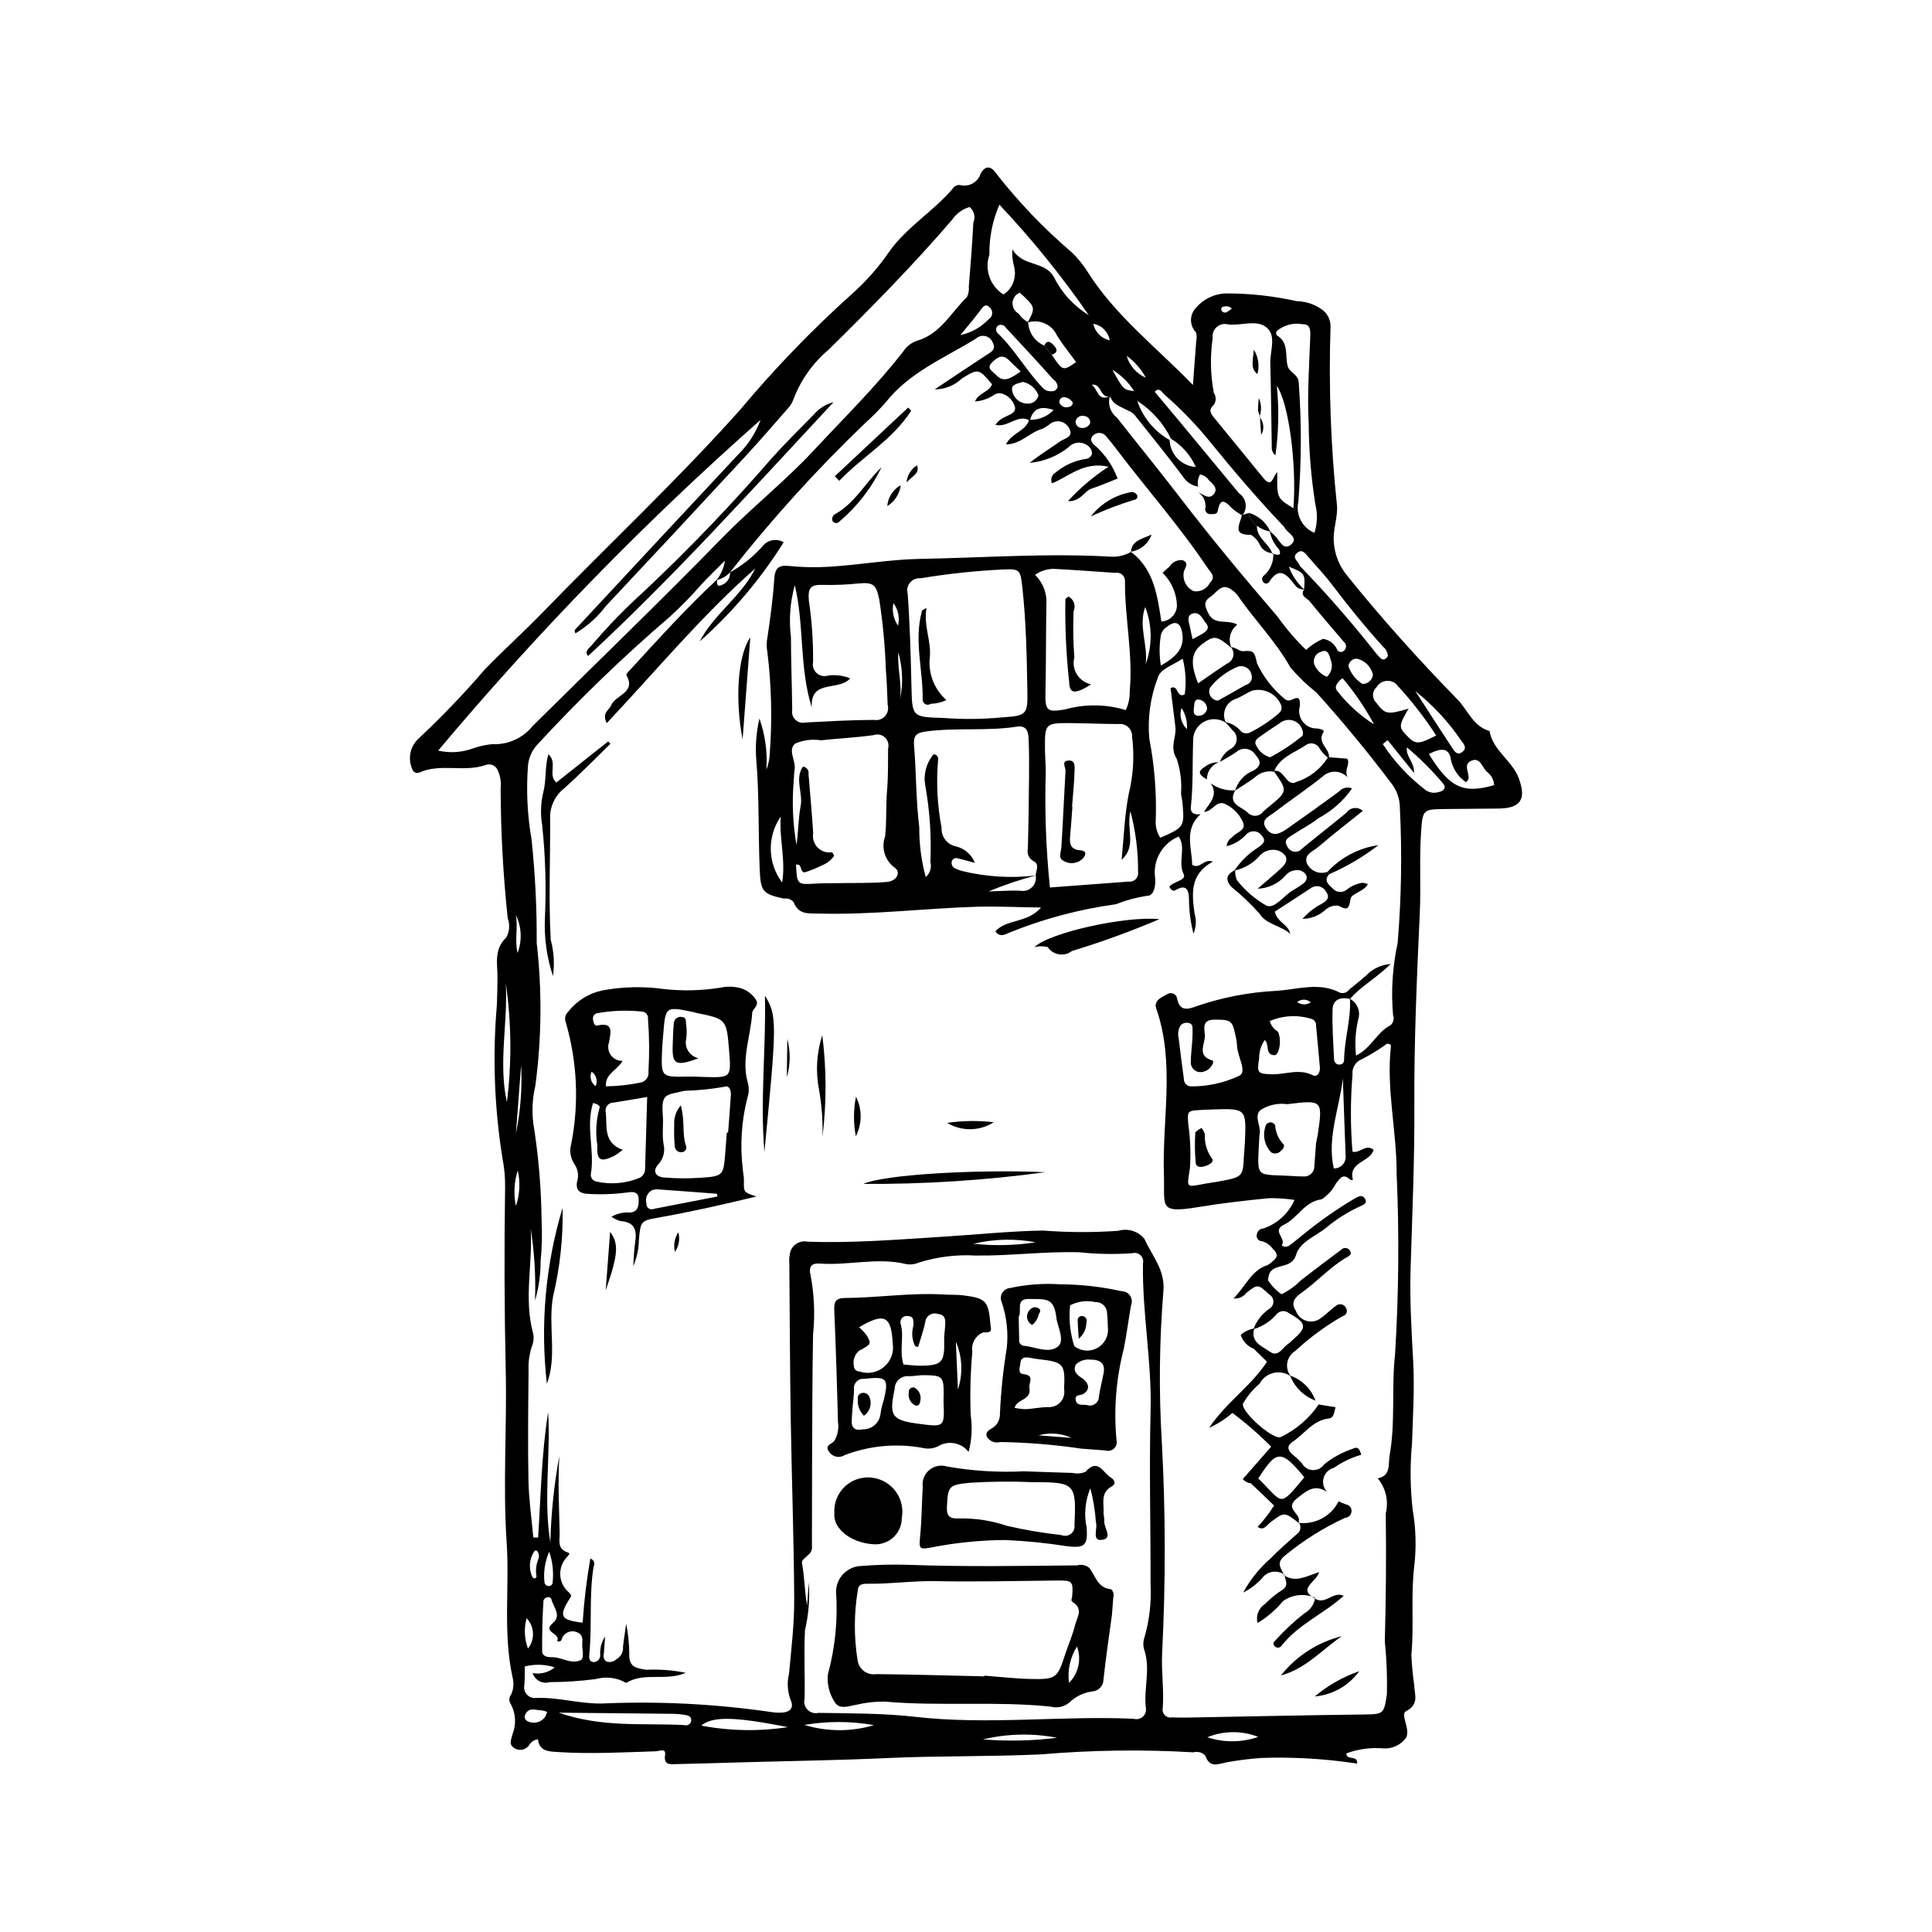 <?xml version="1.0" encoding="UTF-8"?>
<!-- Uploaded to: ICON Repo, www.svgrepo.com, Generator: ICON Repo Mixer Tools -->
<svg fill="#000000" width="800px" height="800px" version="1.1" viewBox="144 144 512 512" xmlns="http://www.w3.org/2000/svg">
 <g>
  <path d="m460.14 246.03c0.293-3.883 0.598-7.762 0.871-11.645l-0.004-0.004c0.191-0.758 0.168-1.555-0.062-2.305-1.742-1.805-1.75-4.66-0.02-6.473 2.043-2.414 5.035-3.82 8.199-3.848 6.25 0.012 12.484 0.703 18.586 2.066 2.504 0.043 4.93 0.895 6.91 2.426 1.312 1.074 2.047 2.707 1.984 4.402-0.52 15.77 0.051 31.555 1.707 47.246 0.273 3.32-1.129 6.336-0.832 9.777v0.004c0.207 3.269 1.453 6.391 3.559 8.906 9.18 11.422 18.984 22.297 29.203 32.777 2.766 2.836 4.156 7.144 8.5 8.375 0.898 5.207 5.996 7.809 7.746 12.5 2.094 5.617 0.488 8.008-5.481 8.043-4.68 0.027-9.359 0.07-14.035 0.125-5.902 0.074-5.961 0.082-6.379 6.281-0.473 7-0.004 14.012-0.324 21.035-0.781 17.133-1.543 34.289-1.453 51.43 0.078 14.445-0.562 28.84-1 43.262-0.246 8.168 0.266 16.367 0.699 24.539 0.383 7.207-0.09 14.371-0.316 21.562v-0.004c-0.543 5.824-0.488 11.688 0.164 17.5 0.875 5.008 1.016 10.113 0.418 15.16-0.926 7.773-0.02 15.578-0.746 23.34 0.102 2.711 0.355 5.41 0.754 8.094 0.031 2.41 1.445 5-2.191 6.906-1.609 0.844 1.316 4.801-0.004 7.066v-0.004c-1.414 1.91-3.707 2.957-6.07 2.769-3.305-0.281-6.633 0.176-9.738 1.336 0.059 1.98 3.113 0.328 2.867 2.695-8.375-1.281-16.855-1.785-25.324-1.496-3.106 0.215-6.199 0.602-9.266 1.16-2.309 0.453-4.461 1.613-5.637-1.754h0.004c-0.797-0.875-2.023-1.223-3.16-0.895-13.434-0.785-26.91-0.605-40.316 0.539-13.625 0.645-27.285 0.352-40.926 0.984-12.461 0.578-24.941 0.75-37.41 1.098-6.215 0.176-12.43 0.383-18.648 0.508-1.539 0.031-3.121 0.195-2.719-2.457 0.289-1.895-1.543-0.977-2.453-0.945-8.582 0.262-17.156 0.758-25.742 0.207-2.488-0.16-5.117-0.094-5.488-3.383-0.887 0.098-1.684 0.578-2.188 1.312-0.383 0.691-1.035 1.195-1.797 1.391-0.766 0.199-1.578 0.074-2.25-0.344-1.672-1.023-0.781-2.301-0.562-3.598 1.133-2.738 0.918-5.852-0.582-8.41-0.359-0.711-0.258-1.57 0.262-2.176 0.648-1.445 0.781-3.07 0.379-4.606-2.586-11.867-0.762-23.906-1.566-35.84-1.02-15.141 0.102-30.301-0.238-45.445-0.363-16.172-0.418-32.344-0.168-48.512v0.004c0.043-2.527-0.18-5.051-0.664-7.531-2.176-13.48-2.688-27.176-1.523-40.781 0.113-2.336 0.125-4.676 0.168-7.016 0.066-3.781-1.086-7.707 2.324-10.934v-0.004c0.871-1.566 1.012-3.438 0.387-5.117-1.215-11.43-1.84-22.918-1.871-34.414 0.172-1.562-0.062-3.141-0.684-4.582-0.211-0.656-0.684-1.199-1.301-1.504-0.621-0.301-1.336-0.34-1.984-0.105-5.715 2.035-11.957-0.535-17.629 2.023-0.363 0.141-0.77 0.121-1.121-0.055-0.348-0.18-0.602-0.496-0.703-0.875-1.199-2.684-0.613-5.832 1.477-7.902 6.262-5.852 12.203-12.047 17.789-18.547 5.027-5.176 10.398-10.016 15.418-15.195 17.359-17.906 35.582-34.938 52.215-53.586l0.004-0.004c9.137-10.922 19.039-21.176 29.629-30.691 3.785-3.371 7.141-7.191 10-11.375 4.641-6.453 11.543-10.496 16.621-16.434 0.402-0.699 1.164-1.105 1.969-1.051 2.363 0.641 4.809-0.723 5.512-3.066 1.203-2.062 2.68-2.09 4.043-0.082l-0.004-0.004c5.992 7.68 12.746 14.73 20.156 21.047 1.543 1.496 2.906 3.164 4.055 4.977 7.32 11.676 18.262 20.074 28.004 30.121zm-6.18 14.582v-0.004c0.137 3.812 3.137 6.898 6.941 7.148-1.367-3.106-3.66-5.711-6.562-7.469-2.012-4.106-5.109-7.582-8.957-10.055 1.48 4.402 4.535 8.098 8.578 10.375zm27.246 30.188c0.906 0.027 2.676 0.949 1.75-1.219v-0.004c-1.289-1.34-2.148-3.039-2.457-4.875 0.414 0.391 0.824 0.789 1.246 1.172 1.309 1.191 2.312 4.203 4.375 2.449 2.231-1.895-1.078-3.07-1.777-4.633h0.004c-0.109-0.164-0.242-0.309-0.395-0.43-6.566-6.941-12.777-14.188-18.812-21.598-3.769-4.723-7.961-9.098-12.516-13.07-0.734-0.629-1.359-2.094-2.621-0.766 2.141 2.555 4.269 5.078 6.375 7.617 5.34 6.438 10.676 12.879 16.004 19.328v-0.004c0.898 0.609 1.508 1.559 1.691 2.625 0.188 1.07-0.07 2.168-0.711 3.043l-0.273 0.078v0.004c-0.984-0.547-1.91-1.199-2.75-1.949-1.719-1.887-3.012-2.609-3.594 0.727-0.184 1.055-1.074 0.93-1.781 0.949h-0.004c-0.477 0.082-0.961-0.102-1.27-0.473-0.305-0.375-0.391-0.887-0.219-1.336 0.105-1.547-0.598-3.035-1.855-3.938 1.316 0.547 2.773 1.992 4.023 0.484 1.297-1.559-0.227-2.727-1.316-3.766v-0.004c-0.527-0.785-1.355-1.32-2.293-1.473-0.566 0.973-0.754 2.117-0.527 3.219-1.715-0.289-3.215-1.312-4.109-2.805-4.008-5.352-8.234-10.539-12.395-15.777-0.328-0.48-0.758-0.887-1.258-1.188-4.562-2.203-4.566-2.188-5.621-4.125-2.676 0.496-2.156-3.59-4.824-3.098 1.641 0.965 1.477 4.582 4.836 3.035v-0.004c-0.625 2.098 0.117 4.367 1.867 5.684 5.531 7.051 11.203 13.988 16.66 21.094 8.316 10.832 17.031 21.332 25.934 31.68v0.004c2.242 3.148 4.762 6.086 7.531 8.777 1.316-1.211 2.82-2.199 4.457-2.922 1.754 0.207 3.238 1.383 3.844 3.043 0.391 0.457 1.062 0.551 1.566 0.219 0.422-0.258 0.691-0.711 0.719-1.207 0.023-0.496-0.199-0.973-0.594-1.277-3.008-3.578-6.098-7.086-9.027-10.727-0.703-0.875-2.66-1.359-1.496-3.176 0.336-4.121 0.191-4.34-4.043-6.012h0.004c0.836 2.312 2.234 4.375 4.066 6.012-0.988 0.086-1.945-0.375-2.492-1.199-2.094-2.664-4.051-5.117-6.844-0.695-0.184 0.223-0.457 0.352-0.746 0.348-0.289 0-0.562-0.137-0.738-0.363-0.422-0.441-0.441-1.129-0.043-1.594 1.824-1.473 2.82-3.734 2.68-6.074zm-64.867-61.328c2.121-4.027 2.121-4.027-2.066-7.914v-0.004c-1.113 0.441-1.863 1.488-1.934 2.684-0.066 1.191 0.566 2.316 1.621 2.879 0.625 0.965 1.488 1.75 2.512 2.273 0.109 2.703 1.754 5.106 4.238 6.18l2.012 2.445c2.945 4.359 2.945 4.359 6.461 1.941-1.688-2.312-3.5-4.539-5.023-6.949-1.316-3.008-4.695-4.535-7.824-3.539zm65.254 119.04c-1.871-0.344-3.797 0.25-5.148 1.594-1.645 1.227-3.418 2.277-5.133 3.406 0.727-2.438 2.535-4.398 4.902-5.32 2.125-1.289 1.953-2.551 0.508-4.137-0.5-0.836-1.344-1.41-2.309-1.574-0.961-0.16-1.945 0.109-2.691 0.738-1.395 1.012-2.949 1.801-4.434 2.691 0.516-1.461 1.539-2.691 2.887-3.461 0.875-0.473 1.453-1.355 1.543-2.344 0.094-0.988-0.316-1.961-1.086-2.586-0.645-0.715-1.277-1.441-1.914-2.16v-0.004c1.531 0.277 2.922 1.062 3.953 2.231 0.645 0.77 1.738 0.984 2.625 0.52 2.769-1.387 5.352-3.113 7.688-5.137 0.59-0.523 0.805-1.355 0.535-2.098-1.266-3.031-4.574-4.668-7.754-3.832-1.41 0.621-2.688 1.543-4.113 2.117-1.301 0.371-2.367 1.312-2.898 2.555-0.535 1.246-0.48 2.664 0.148 3.863-1.746-1.207-4.027-1.316-5.879-0.277-1.852 1.035-2.949 3.039-2.832 5.156-0.215 5.75 0.031 11.52-0.59 17.262-0.211 1.938 1.016 2.203 2.535 2.059-4.41 4-2.281 8.918-2.188 13.438 2.18 1.195 3.051-1.793 5.473-0.863-6.055 3.238-5.609 8.375-4.852 13.734l0.008 0.004c0.52 1.758 0.414 3.641-0.297 5.332-0.785-3.031-1.188-6.152-1.191-9.285-0.059-2.387-0.805-3.902-3.543-2.246-0.527 0.32-1.121 0.164-1.648-0.879 0.926-1.402 4.598-1.695 3.797-3.312-1.645-3.312 0.734-6.914-1.328-10.012-4.336 1.793-6.906 6.289-6.254 10.934 0.207 1.949-0.223 4.902-2.211 4.785-2.812 0.441-5.566 1.191-8.215 2.234-9.668 1.324-19.137 3.844-28.184 7.508-1.102 0.434-2.477 1.422-3.734-0.34 3.004-3.332 8.422-2.062 12.129-6.305-6.398-0.09-11.812-0.363-17.211-0.199-13.84 0.426-27.621 2.18-41.504 1.801-2.738-0.074-5.566 0.43-6.848-3.008v-0.004c-0.629-0.75-1.609-1.113-2.578-0.957-5.602-1.207-6.184-1.832-6.43-7.738-0.395-9.523-0.105-19.062-0.867-28.586-0.344-3.816-0.078-7.66 0.797-11.391 1.527 4.336 2.156 8.934 1.844 13.52 0.523-1.273 0.82-2.625 0.871-4 0.703-9.105 0.488-18.258-0.633-27.324-0.211-1.121-0.215-2.273-0.008-3.398 0.777-5.199 1.5-10.426 1.84-15.664 0.18-2.75 0.926-3.871 3.812-3.578h-0.004c3.492 0.355 7.004 0.434 10.504 0.23 8.184-0.473 16.297-1.961 24.457-2.102 16.91-0.293 33.816-1.586 50.742-0.562 1.758 0.043 3.492-0.395 5.019-1.27l-0.043-0.051c6.121 4.523 7.039 11.539 8.113 18.477 2.266-0.102 4.066-1.938 4.133-4.203-0.094-3.277-1.453-6.387-3.789-8.684 0.566-0.574 1.16-1.117 1.781-1.633 0.727-1.176 2.055-1.852 3.434-1.746 2.133 0.793 0.434 2.223 0.348 3.402v0.004c-0.277 2.008 0.789 3.965 2.625 4.824 1.781 0.301 3.547-0.602 4.34-2.223 1.703-1.676 0.152-2.773-0.664-3.992-7.379-11.02-16.184-20.949-24.172-31.5-0.824-1.086-1.66-2.172-2.562-3.191v-0.004c-0.391-0.582-1.027-0.957-1.73-1.02-0.703-0.059-1.395 0.203-1.879 0.711-1.156 1.152 0.027 2.254 0.859 2.906 2.539 2.336 4.484 5.242 5.68 8.477-2.527 0.984-4.664 1.934-6.875 2.648-2.027 0.652-2.867 3.496-6.277 3.332v-0.004c3.18-3.484 6.793-6.547 10.75-9.113-6.566-1.488-10.488 2.606-14.988 4.398-0.473-1.066-0.047-2.316 0.977-2.879 2.258-1.883 4.984-3.121 7.891-3.578 0.812-0.043 1.508-0.59 1.742-1.367 0.004-0.992-0.547-1.902-1.422-2.363-1.527-0.992-3.551-0.738-4.781 0.605-2.961 2.367-6.547 3.816-10.32 4.168 2.59-2.113 5.406-3.812 8.082-5.707 1.207-0.855 3.875-1.145 2.234-3.719-0.523-0.852-1.395-1.426-2.383-1.57s-1.988 0.156-2.731 0.824c-0.609 0.469-1.266 0.863-1.965 1.184-3.227 0.891-5.535 4.043-9.523 4.094 1.543-3.086 5.238-3.496 6.152-6.543 2.438 0.125 4.809-0.82 6.492-2.586-3.543-1.195-5.473-0.367-6.305 2.809-3.176-1.906-5.828 1.984-9.125 1.129h-0.004c0.602-0.918 1.469-1.629 2.484-2.043 1.102-0.66 2.93-0.969 2.715-2.617h-0.004c-0.395-1.547-1.488-2.816-2.957-3.438-0.887-0.438-1.941-0.34-2.731 0.258-1.477 0.957-3.168 1.523-4.922 1.645 0.984-2.336 3.727-2.453 4.523-4.543-3.531-4.219-3.633-4.215-7.957-1.582-1.945 1.879-4.547 2.93-7.254 2.93 5.098-3.394 9.293-6.223 13.527-8.988 1.328-0.867 2.934-1.516 1.809-3.543-0.355-0.832-1.098-1.434-1.98-1.613-0.887-0.18-1.801 0.09-2.453 0.715-8.262 5.09-17.473 8.805-23.773 16.727h0.004c-1.664 1.918-3.445 3.731-5.336 5.426-12.961 12.395-25.02 25.699-36.086 39.816l0.066-0.062c-0.961 1.035-2.215 1.75-3.594 2.055 1.199-1.48 1.969-3.262 2.223-5.152-2.59 2.617-4.559 4.477-6.379 6.477-2.566 2.941-5.301 5.738-8.188 8.371-12.293 10.539-23.961 21.789-34.938 33.691-1.637 1.66-2.602 3.867-2.703 6.195-0.453 6.394-0.125 12.82 0.973 19.137 0.961 9.105 1.418 18.258 1.363 27.414 1.441 12.605 1.316 25.344-0.367 37.922-0.762 3.246-0.941 6.598-0.531 9.906 1.359 8.453 2.094 16.996 2.195 25.559 0.18 3.703 0.09 7.418-0.266 11.105 0 3.488-0.5 6.957-1.477 10.301 0.234-6.391-0.152-12.789-1.152-19.105 0.609 9.246-1.883 18.547 0.641 27.762 0.246 1.152 0.141 2.348-0.301 3.438-0.691 2.043-0.992 4.191-0.895 6.344-0.094 9.734-0.223 19.469-0.031 29.199 0.098 5.059 0.836 10.105 1.289 15.16l1.27 0.012c0.723-11.082 0.898-22.219 2.66-33.219 0.68 11.52-1.293 23.078 0.586 34.586v-0.004c0.184-7.711 0.98-15.395 2.383-22.977-0.414 6.828-0.066 13.641 0.082 20.445 0.039 1.816-0.684 4.059 1.867 5.019 0.898 0.34 0.906 0.371 0.102 1.27l0.004 0.004c-1.246 1.277-1.906 3.016-1.816 4.801 0.086 1.781 0.91 3.449 2.277 4.598 0.734 0.691 0.746 0.855 0.242 1.652-2.992 4.711-2.473 5.676 3.426 6.391l-0.004 0.004c0.359-5.699 1.039-11.375 2.035-16.996 0.43 0.125 0.777 0.438 0.945 0.852 0.168 0.414 0.133 0.879-0.086 1.27-1.242 7.672-0.367 15.449-1.125 23.148-0.09 0.918-0.164 2.113 1.195 2.168v-0.004c0.488-0.027 0.945-0.254 1.262-0.625 0.32-0.371 0.473-0.855 0.426-1.344-0.113-1.695 0.344-3.383 1.297-4.789-0.141 1.844-0.238 3.191-0.344 4.539h-0.004c-0.23 0.762 0.035 1.586 0.668 2.07 0.926 0.289 1.941 0.062 2.656-0.602 1.219-0.676 1.91-2.016 1.762-3.402 0.254-2.012 0.562-4.016 0.848-6.019 0.512 2.562 0.781 5.164 0.812 7.777-0.188 3.68 1.672 3.981 4.516 4.43 3.504-0.172 7.016 0.098 10.457 0.797-5.332 2.305-10.945-0.25-15.688 2.633h-0.004c-0.352-0.039-0.684-0.18-0.957-0.406-2.262-1.023-4.816-1.223-7.211-0.562-4.039 0.527-8.105 0.801-12.18 0.809-1.918 0.578-3.945-0.496-4.547-2.41 2.082 0.414 4.242-0.141 5.867-1.512-2.566-0.816-5.312-0.898-7.926-0.242-0.043 1.836 0.008 3.394-0.129 4.938v-0.004c-0.195 0.891 0.047 1.82 0.656 2.5 0.605 0.68 1.504 1.023 2.41 0.926 5.898-0.238 11.586 1.578 17.453 1.473 14.984-0.664 30 0.09 44.84 2.25 0.773 0.133 1.555 0.191 2.336 0.184 2.715-0.027 3.918-1.188 2.809-3.543v-0.004c-0.785-2.176-0.91-4.539-0.359-6.785 0.613-6.594 1.406-13.215 1.371-19.82-0.086-15.973-0.668-31.938-0.922-47.91-0.219-13.641-0.258-27.285-0.371-40.93-0.07-0.777-0.035-1.562 0.109-2.328 0.094-1.125 0.668-2.156 1.574-2.824 0.906-0.672 2.059-0.922 3.16-0.684 12.078 0.43 24.148-0.582 36.215-1.336 8.738-0.547 17.438-1.469 26.223-1.613l0.004 0.004c6.613 0.512 13.258 0.535 19.879 0.066 2.531-0.754 5.269 0.086 6.941 2.137 1.98 4.441 5.535 8.246 5.031 13.855h-0.004c-1.082 13.219-1.227 26.496-0.43 39.734 1.016 18.688 1.047 37.418 0.098 56.109-0.258 4.898 0.52 9.742 0.164 14.609-0.152 0.68 0.043 1.391 0.523 1.895s1.184 0.738 1.867 0.617c1.363 0.031 2.731 0.066 4.094 0.043 15.602-0.281 31.203-0.637 46.805-0.82 5.238-0.062 5.316-0.113 6.109-5.363v-0.004c0.117-4.676-0.07-9.355-0.551-14.008 0.293-11.301 0.41-22.609 0.25-33.91v-0.004c0.805-3.262 0.016-6.715-2.129-9.301 3.578-0.684 2.746-3.785 3.148-6.051 1.586-8.883 0.461-17.93 1.445-26.859 0.984-15.922 1.125-31.891 0.418-47.828 0.043-11.281-2.781-22.395-1.516-33.703 0.051-0.461-0.258-0.711-1.012-0.746-2.113 1.539-4.344 2.914-6.668 4.117-1.672 0.621-2.703 2.309-2.496 4.082-0.562 6.797-0.566 13.625-0.008 20.422 1.957 0.559 3.504-2.199 5.586-0.48-0.844 3.266-6.699 3.129-5.496 7.859 0.07 0.27-0.527 0.203-0.891-0.121-1.883-1.676-2.656 0.117-3.629 1.238l0.004 0.004c-0.863 1.676-2.152 3.098-3.734 4.121-4.629 0.621-6.367 5.008-9.945 6.711-3.402 1.617 0.539 3.59-0.559 5.344-0.273 0.438 1.16 0.723 1.805 0.285 1.125-0.77 2.141-1.695 3.223-2.527v-0.004c4.504-3.731 9.301-7.098 14.336-10.078 0.844-0.461 1.855-1.055 2.57 0.051 0.82 1.266-0.422 1.707-1.211 2.074-3.199 1.453-6.188 3.324-8.891 5.57-2.816 2.371-7.086 3.762-8.121 7.297-1.219 4.16-6.356 1.871-7.254 5.555-0.086 0.352-0.137 0.715-0.211 1.121 0.938 1.48 2.164 2.762 3.602 3.766 1.922-0.934 3.672-2.191 5.172-3.715 3.512-2.719 7.051-5.402 10.617-8.047 0.336-0.375 0.836-0.555 1.328-0.477 0.496 0.074 0.918 0.395 1.125 0.852 0.48 0.973-0.488 1.324-1.098 1.688-4.352 2.578-7.723 6.394-11.82 9.297-1.688 1.191-3.023 2.582-1.5 4.828v-0.004c0.469 1.293 1.531 2.277 2.856 2.648 1.324 0.367 2.746 0.074 3.812-0.789 1.438-0.984 2.629-2.328 4.07-3.297l0.004-0.004c0.402-0.301 0.914-0.406 1.402-0.285 0.488 0.117 0.898 0.449 1.113 0.902 0.273 0.406 0.324 0.918 0.137 1.371-0.188 0.449-0.59 0.773-1.066 0.867-4.504 2.586-8.699 5.672-12.504 9.203-1.121 0.684-1.887 1.816-2.109 3.106-0.219 1.293 0.129 2.617 0.961 3.629-1.324-0.961-3-1.297-4.59-0.926-1.594 0.367-2.945 1.414-3.707 2.859-1.766 1.492-3.258 3.285-4.402 5.293-0.629 2.109 8.301 9.961 10.09 8.805 4.019-1.938 7.457-4.902 9.961-8.594l4.465 0.727c-0.363 1.348-0.359 2.824-1.77 2.988-4.258 0.492-6.441 4.09-9.613 6.191-1.52 1.008-1.371 2.156-0.062 3.297v-0.004c0.906 0.734 1.758 1.531 2.551 2.387 0.566 1.055 1.641 1.738 2.836 1.805 1.195 0.066 2.336-0.496 3.016-1.484 2.254-1.828 4.824-3.234 7.582-4.148 1.656-0.852 1.918 0.484 2.293 1.578v-0.004c-2.586 0.738-5.031 1.902-7.234 3.445-1.328 0.344-2.371 1.363-2.746 2.684-0.375 1.316-0.02 2.734 0.934 3.723-3.34-2.207-5.496-0.297-8.09 1.793-3.277 2.641 1.105 3.91 0.574 5.91-0.008 0.195 0.016 0.391 0.078 0.574-3.938-3.039-3.91-3.004-7.613-0.215-0.945 0.711-1.699 2.336-3.375 1.199 1.633-1.742 3.09-3.637 4.348-5.664-1.988-1.914-4.027-3.93-6.133-5.875-0.836-0.09-1.605-0.492-2.152-1.125l7.535-8.598h-0.004c-3.199-3.227-6.633-6.215-10.273-8.941-1.859 1.609-3.945 2.941-6.191 3.953 4.762-6.984 11.242-11.168 15.352-17.523-1.344-1.309-2.449-2.379-3.547-3.461-1.633-0.641-2.891-1.98-3.422-3.648 1.023-0.891 2.269-1.477 3.606-1.703-1.105 3.66 2.047 4.672 4.082 6.129 2.277 1.629 3.316-1.012 4.812-1.977 0.312-0.23 0.609-0.48 0.887-0.754 4.394-3.797 4.223-4.691-0.805-7.602-0.965-0.656-2.266-0.492-3.035 0.383-1.625 1.91-3.769 3.309-6.172 4.016 0.805-2.207 2.285-4.102 4.231-5.414 0.676-0.418 1.078-1.164 1.051-1.953-0.023-0.793-0.469-1.512-1.164-1.887-2.82-2.695-3.039-2.777-6.09-0.273-0.781 1.004-2.031 1.52-3.293 1.363 3.223-3.211 4.648-7.394 8.961-8.816 0.52-0.27 0.996-0.617 1.41-1.031 1.453-1.098 1.344-2.148 0.004-3.301v0.004c-0.664-0.961-1.637-1.668-2.758-1.996-0.488 0.02-0.957-0.211-1.242-0.613-0.285-0.398-0.344-0.918-0.16-1.375 0.137-0.766 0.789-1.332 1.57-1.363 3.746-1.23 6.789-3.996 8.371-7.609-2.254-0.336-4.531-0.488-6.809-0.457-6.184 0.617-12.371 1.312-18.496 2.324-10.957 1.805-9.02 0.027-9.312-8.648-0.488-14.648 3.008-29.484-2.031-43.949-0.738-2.125 1.438-2.977 2.887-3.773h-0.004c0.5-0.344 1.145-0.398 1.695-0.141 0.551 0.254 0.926 0.785 0.98 1.391 0.656 3.113 2.539 2.875 4.844 2.016v-0.004c7-2.43 14.309-3.84 21.707-4.184 5.422-0.379 11.094-2.352 16.488 0.465 0.93 0.367 1.988 0.035 2.543-0.793 1.52-1.211 3.027-2.434 4.484-3.719 1.711-1.801 4.047-2.891 6.527-3.043-4.008 3.871-7.977 5.922-10.789 9.258-2.445-0.543-4.547 0.047-4.633 2.797-0.137 4.434 0.191 8.887 0.398 13.324h0.004c0.031 0.395 0.23 0.758 0.547 1 0.32 0.238 0.727 0.328 1.113 0.246 0.598-0.078 1.027-0.605 0.992-1.203 0.047-5.441 1.867-10.715 1.555-16.191 1.938 1.031 2.863 3.301 2.203 5.394-0.758 3.16-0.957 6.426-0.594 9.652 4.129-2.062 5.519-6.238 9.121-8.043 0.773-0.656 1.051-1.73 0.688-2.676-0.559-6.406-0.148-12.855 1.223-19.137 0.98-11.844 1.184-23.734 0.594-35.605 0.023-2.531-0.844-4.988-2.449-6.945-6.215-8.23-12.777-16.176-19.688-23.828h0.004c-2.508-1.98-4.812-4.199-6.883-6.633-3.938-7.035-9.629-12.676-14.094-19.254-0.371-0.449-0.805-0.848-1.285-1.176-2.785-2.281-4.031 0.516-5.82 1.711-1.984 1.328-1.449 2.562-0.547 4.387 1.648 3.32 4.969 1.453 7.68 2.988v-0.004c-1.922 1.43-2.555 4.023-1.516 6.18-4.121-3.352-4.574-3.41-7.859-0.98-2.84 2.102-3.184 5.148-1.008 10.352 2.582-1.773 5.062-3.59 7.66-5.223h0.004c0.812-0.344 1.414-1.059 1.617-1.918 0.199-0.863-0.02-1.77-0.594-2.438 1.227-0.027 2.262 1.148 3.211 1.066 2.691-0.227 3.059-0.004 3.699 3.231 1.766 3.75 4.367 7.047 7.602 9.637 0.496 0.254 1.086 0.258 1.586 0.012 2.004-1.062 2.258-0.254 2.176 1.629h-0.004c-0.438 1.445-0.145 3.012 0.785 4.199s2.379 1.848 3.887 1.77c0.816 0.152 1.957 0.395 1.582 0.973-1.906 2.902 1.957 4.453 1.414 6.938l-0.004-0.004c-1.098-0.773-2.004-1.785-2.656-2.957-0.727-0.973-2.055-1.281-3.137-0.727-3.098 2.191-7.168 3.238-8.762 7.25zm-63.102 27.5c-4.262 1.109-8.438 2.523-12.5 4.227 3.121-0.082 5.801-0.324 8.457-0.18 1.125 0.203 2.281-0.164 3.086-0.977s1.156-1.973 0.938-3.094c0.07-1.293 1.062-2.906-0.5-3.727l0.004-0.004c-1.234-0.598-1.891-1.973-1.582-3.309 0.176-6.426 0.254-12.855 0.316-19.281 0.031-3.309 0.023-6.625-0.121-9.93-0.078-1.84-0.535-3.562-3.094-3.168-7.898 1.223-15.91 0.219-23.844 1.242-2.816 0.363-3.644 1.004-3.41 3.859 0.59 7.168 0.488 14.41 1.375 21.531-0.035 4.465 0.543 8.914 1.711 13.223 1.148-0.98 1.629-2.535 1.238-3.992 0.297-6.816-0.164-13.641-1.375-20.355-0.516-2.926 0.305-5.93 2.234-8.188 0.363 0.008 0.707 0.176 0.938 0.461 0.227 0.285 0.316 0.656 0.238 1.012-0.512 6.019-0.203 12.078 0.93 18.012-0.141 2.387 1.52 4.508 3.871 4.941 2.258 0.562 4.102 2.184 4.949 4.352-1.867-0.496-3.121-0.879-4.398-1.152-0.352-0.176-0.766-0.168-1.113 0.012-0.348 0.184-0.586 0.52-0.645 0.91-0.109 0.801 0.375 1.562 1.148 1.801 0.527 0.25 1.078 0.449 1.645 0.59 6.379 1.555 12.984 1.957 19.504 1.184zm-60.145 187.37c0.293 4.246-0.051 8.516-1.023 12.66-0.305 6.023 0.035 12.078-0.094 18.113h0.004c-0.277 1.035 0.008 2.144 0.754 2.918 0.746 0.77 1.84 1.094 2.887 0.855 8.57 0.141 17.195 0.082 25.688 1.051 19.301 2.195 38.594-0.344 57.875 0.508v-0.004c0.871 0.262 1.816 0.039 2.477-0.586 0.664-0.625 0.941-1.555 0.727-2.441-0.547-5.031 1.277-10.113-0.363-15.125v0.004c-0.375-1.121-0.367-2.332 0.027-3.441 1.301-4.516 1.844-9.215 1.609-13.91 0.031-15.418-0.383-30.84 0.008-46.246 0.328-13.055-2.254-25.898-2.019-38.91h-0.004c0.188-0.789-0.059-1.613-0.645-2.172-0.586-0.559-1.426-0.766-2.203-0.539-4.676 0.324-9.367 0.242-14.027-0.254-9.176-0.273-18.285 0.984-27.469 0.867-5.086-0.297-10.184 0.332-15.039 1.859-1.086 0.473-2.285 0.613-3.445 0.395-7.57-1.832-15.156 0.422-22.727-0.121-2.57-0.184-3.078 1.059-2.5 3.199l-0.004-0.004c0.953 5.137 1.168 10.383 0.633 15.582-0.215 11.297-0.207 22.594-0.262 33.895-0.035 7.391 0 14.785-0.043 22.176h0.004c0.109 0.758-0.137 1.523-0.664 2.078-2.023 1.777-2.086 1.812-1.926 2.711 0.641 3.602 0.645 7.246 1.309 10.961zm-98.227-220.46c3.055 0.699 6.25 0.5 9.195-0.574 1.648-0.586 3.363-0.969 5.106-1.137 4.148 0.211 8.152-1.582 10.754-4.824 16.754-16.613 33.766-32.973 50.234-49.863 7.773-7.973 16.527-14.883 24.086-22.992 8.082-8.676 16.57-17.004 23.883-26.391 0.852-1.316 2.117-2.312 3.602-2.828 6.219-1.738 9.031-7.488 13.258-11.559 0.438-0.863 0.617-1.84 0.512-2.801 0.438-5.633 0.926-11.266 1.191-16.91 0.648-1.461 0.242-3.176-0.992-4.188-1.887 0.562-3.519 1.758-4.629 3.383-10.297 11.996-21.375 23.246-32.621 34.34h-0.004c-4.191 3.5-7.418 8.016-9.371 13.113-0.312 0.926-0.816 1.773-1.477 2.496-3.844 4.398-7.668 8.82-11.637 13.105-12.176 13.16-24.402 26.277-36.676 39.352h0.004c-2.195 2.902-4.934 5.352-8.059 7.215-0.109-0.281-0.168-0.582-0.176-0.887 14.445-15.547 28.906-31.074 43.387-46.59h0.004c2.602-2.57 4.606-5.68 5.867-9.113-30.625 27.051-59.184 56.348-85.441 87.652zm133.92-8.656c5.242 0.395 10.512 0.336 15.742-0.168 6.32-0.418 6.586-0.828 6.481-6.953-0.156-9.137-0.32-18.266-1.32-27.367-0.512-4.676-0.59-5.055-4.969-4.871l0.004-0.004c-7.387 0.363-14.746 1.145-22.043 2.348-1.062-0.102-2.102 0.332-2.781 1.152-0.676 0.824-0.902 1.926-0.605 2.949 0.586 8.141 0.805 16.309 0.996 24.473 0.195 8.188 0.105 8.191 8.496 8.441zm49.523 24.738c-1.121 4.898 1.73 9.16-2.324 12.871 0.617-6.316 0.789-11.941 1.898-17.535 1.215-4.938 1.516-10.055 0.883-15.102 0.051-0.953-0.324-1.879-1.023-2.531-0.703-0.648-1.656-0.953-2.602-0.828-4.285-0.012-8.57-0.23-12.855-0.25-6.547-0.031-6.668 0.121-6.613 6.953 0.016 1.941 0.199 3.883 0.219 5.828v-0.004c-0.324 10.277 0.043 20.562 1.094 30.789 6.891-0.516 13.855-1.035 20.82-1.562 0.695 0.102 1.398-0.129 1.898-0.625s0.738-1.195 0.641-1.895c0.047-5.438-0.637-10.855-2.035-16.109zm-86.789-11.828c0.465 0.035 0.891 0.262 1.172 0.629 0.285 0.363 0.398 0.832 0.316 1.289 0.43 5.223 0.902 10.445 1.238 15.676-0.25 1.402 0.199 2.836 1.195 3.848 1 1.008 2.43 1.473 3.832 1.238 0.234 0.289 0.41 0.617 0.516 0.977-0.789 1.113-1.887 1.973-3.16 2.473-1.375 0.691-2.801 1.281-4.262 1.766-1.781 0.715-0.891-2.523-2.676-1.875 0.297 5.301 0.293 5.273 5.375 4.957 1.941-0.121 3.894-0.078 5.844-0.113 4.281-0.078 8.574 0.035 12.836-0.309 2.723-0.219 3.887-2.664 2.012-3.852l-0.004-0.004c-2.543-1.918-3.531-5.273-2.43-8.266 0.43-4.062 0.16-8.109 0.504-12.152 0.312-3.68 0.246-7.398 0.27-11.098 0.289-1.066-0.039-2.203-0.852-2.945-0.812-0.746-1.973-0.977-3.008-0.598-4.609 0.652-9.281 0.867-13.918 1.371-2.312-0.363-4.68-0.062-6.836 0.859-2.012 1.715 0.098 4.391-0.137 6.644-0.133 0.961-0.211 1.934-0.23 2.906-0.527 5.781-0.289 11.609 0.711 17.328 0.496-3.469 0.469-6.984 1.102-10.379 0.637-3.406-1.629-7.113 0.59-10.371zm-2.144-48.105c-1.246 4.484-1.59 9.168-1.02 13.781 0.008 6.418 0.273 12.84 0.332 19.258v0.004c-0.18 0.977 0.148 1.977 0.875 2.652 0.723 0.68 1.742 0.941 2.703 0.695 6.035-0.301 12.074-0.66 18.109-0.68 1.074 0.199 2.172-0.168 2.906-0.977 0.734-0.805 1.004-1.934 0.707-2.981-0.133-3.109-0.207-6.231-0.48-9.328v-0.004c-0.211-6.231-0.793-12.441-1.746-18.602-0.836-3.984-1.516-4.602-5.492-4.269-3.102 0.324-6.219 0.453-9.336 0.387-3.356-0.133-4.137 0.723-3.824 4.215 0.793 5.375 1.164 10.805 1.109 16.238-0.227 1.082 0.145 2.207 0.973 2.938 0.828 0.734 1.984 0.969 3.031 0.617 1.977-0.254 3.984 0.004 5.832 0.75-3.109 3.562-10.66 0.07-10.172 7.769-3.371-10.773-1.961-21.875-4.508-32.465zm63.664-2.738v0.004c1.793 1.75 2.871 4.106 3.023 6.606-0.137 8.113-0.09 16.227-0.254 24.34-0.102 5.051 0.266 5.543 5.109 4.738 5.297-1.504 10.914-1.445 16.18 0.16 0.719-1.539 1.074-3.223 1.027-4.922 0.926-9.77-1.309-19.402-1.246-29.133 0.059-0.684-0.207-1.355-0.723-1.812-0.512-0.457-1.211-0.645-1.883-0.504-5.457-0.348-10.906-0.797-16.363-1.062-1.746 0.031-3.441 0.586-4.871 1.59zm63.695-31.656c-0.699-0.586-1.059-1.477-0.957-2.383-0.129-7.363-0.199-14.727-0.387-22.09-0.082-3.199 1.672-7.18-0.957-9.391-2.695-2.266-6.785-0.406-10.242-0.844-1.066-0.285-2.203-0.016-3.023 0.719-0.82 0.734-1.219 1.832-1.051 2.922-0.707 4.816-0.602 9.715 0.309 14.496 0.684 0.992 0.648 2.312-0.086 3.266-1.504 1.328-0.617 2.387 0.254 3.453 4.305 5.281 8.648 10.527 12.93 15.828 2.457 3.039 2.523-0.719 3.727-1.5-0.125 6.848-0.125 6.848 4.266 9.539 0.898-11.473-1.227-27.926-4.402-32.426v0.004c0.621 6.129 0.492 12.309-0.379 18.406zm-24.566 53.871c-2.984 1.996-5.984 2.711-6.625 5.144-1.941 5.098-2.703 10.57-2.227 16.008 1.363 7.059 1.945 14.242 1.727 21.43-0.176 1.715 0.246 3.441 1.191 4.887 6.246-2.703 6.41-2.941 5.922-8.887-0.078-0.965-0.32-1.918-0.422-2.883v0.004c0.227-3.098-0.164-6.207-1.152-9.148-1.961-3.176 0.008-5.734-0.348-8.516-0.438-3.418-0.852-6.84-1.273-10.223 2.121-1.125 1.5 2.777 3.746 1.676v0.004c0.449-3.168 0.266-6.398-0.539-9.496zm35.34 128.48c0.277-1.402 0.367-1.781 0.426-2.168 1.383-9.305 1.367-9.406-8.047-8.242-2.512-0.348-5.062 0.219-7.184 1.605-1.68 1.793 0.254 4.117-0.125 6.203v-0.004c-0.062 0.387-0.102 0.773-0.113 1.164-0.547 11.383-1.355 9.391 9.77 10.129 0.582 0.039 1.168 0.043 1.754 0.047l0.004-0.004c0.785 0.113 1.586-0.129 2.176-0.66 0.594-0.531 0.918-1.301 0.891-2.094 0.176-2.336 0.352-4.668 0.449-5.977zm-19.113 3.25c0.148-1.992 0.23-2.769 0.266-3.547 0.371-8.98 0.367-8.98-8.543-8.719-0.977 0.027-1.953 0.078-2.926 0.133-3.871 0.215-3.793 0.211-3.527 3.902l-0.004-0.004c0.555 3.84 0.695 7.731 0.418 11.602-0.758 5.117-1.195 5.043 3.617 4.117 1.148-0.223 2.312-0.359 3.465-0.562 6.988-1.25 6.988-1.254 7.234-6.922zm-41.117-222.77c-7.141-10.336-15.055-20.117-23.672-29.262-1.832 4.176-2.738 8.703-2.66 13.262-1.363 3.953 0.191 8.324 3.742 10.531 1.707-1.086 2.809-2.906 2.969-4.922 0.367-2.129-1.016-3.941-0.578-6.996 2.812 4.734 8.516 2.848 11.012 7.387 2.051 4.137 5.238 7.606 9.188 10zm59.809 57.695c0.793-2.481 0.867-5.137 0.215-7.656-1.109-7.102-1.691-14.273-1.742-21.461-0.406-7.574 0.141-15.137 0.41-22.703 0.055-1.551 0.203-3.562-2.008-3.453-2.461-0.473-5.004 0.203-6.906 1.84-0.168 0.348-0.152 0.754 0.043 1.09 3.238 1.855 2.188 5.336 2.863 8.051 0.504 2.016 2.922 2.137 2.965 4.629h0.004c0.762 10.461 0.727 20.965-0.113 31.422-0.773 3.422 1.031 6.898 4.269 8.242zm-13.188 134.43c-0.992 1.449-1.508 3.176-1.473 4.93-0.641 3.82-0.348 4.008 3.32 4.129 3.602 0.121 7.191-1.605 10.855 0.242 1.266 0.637 2.039-0.727 1.926-2.078-0.305-3.672-0.676-7.34-1.008-11.012h-0.004c0.094-0.797-0.387-1.551-1.148-1.797-3.652-1.168-7.602-0.977-11.117 0.543 0.32 1.172 1.086 2.172 2.133 2.789 1.09 2 0.441 6.309-0.934 6.258-2.547-0.098-1.195-2.949-2.551-4.004zm-19.164-0.086c0.004-0.168 0.098-1.723 0.031-3.269h-0.004c0.023-0.605-0.434-1.129-1.039-1.18-0.766-0.188-1.57 0.055-2.102 0.637-0.621 1.004-0.812 2.215-0.523 3.363 0.414 3.644 0.93 7.273 1.398 10.91-0.004 1.023 0.812 1.863 1.836 1.887 4.445 0.051 8.844-0.918 12.859-2.824 2.16-1.09-0.609-5.258-0.633-8.098-0.066-0.969-0.223-1.93-0.473-2.867-0.77-3.734-1.277-3.902-5.543-3.887-3.34 0.012-2.609 2.394-2.5 4.055 0.156 2.301-2.273 5.465 1.895 6.727 0.57 0.172 0.258 1-0.105 1.445-0.742 1.184-2.102 1.824-3.488 1.648-1.391-0.328-2.273-1.695-2-3.098-0.012-1.355 0.184-2.711 0.387-5.449zm57.285-87.75c-2.578 4.43-2.598 4.894-0.648 6.953 2.469 2.606 3.102 2.641 7.981 0.164-3.156-4.883-6.742-9.477-10.719-13.723-0.766-0.633-1.773-0.895-2.754-0.719-0.98 0.176-1.832 0.777-2.328 1.641-0.59 0.512-0.938 1.254-0.949 2.039-0.016 0.781 0.305 1.535 0.879 2.07 2.324 3.066 2.812 3.254 8.539 1.574zm-218.83 250.91c0.039-0.531 0.027-1.062-0.039-1.59-0.445-1.543 0.754-3.691-1.496-4.555-0.812-0.355-1.734-0.336-2.527 0.059-0.793 0.391-1.371 1.113-1.578 1.977-0.277 0.617-1.238 0.395-1.148 0.234 1.098-1.965-4.07-2.227-1.176-4.672 2.441-2.062 0.16-4.277-0.34-6.285-0.277-1.125-2.059-0.539-2.117 0.379-0.293 4.406-0.371 8.836-0.348 13.254 0.008 1.484 1.441 1.695 2.606 1.664 2.652-0.074 5.113 2.113 7.824 0.676 0.242-0.328 0.363-0.734 0.34-1.141zm213.36-264.86c-0.059-0.949-0.512-1.828-1.25-2.43-4.707-5.215-9.145-10.641-13.375-16.25-1.996-2.644-4.269-5.078-6.457-7.574-0.734-0.84-1.527-2.144-2.836-1.176-1.77 1.309 0.184 2.316 0.551 3.449 0.086 0.176 0.207 0.332 0.359 0.457 6.769 6.988 13.145 14.324 19.195 21.941 0.57 0.789 1.211 1.523 1.91 2.199 0.746 0.66 1.379 0.211 1.902-0.617zm-22.145 217.65c-6.234-7.613-7.414-7.113-12.211 0.312 6.742 6.539 5.344 7.984 12.211-0.312zm33.016-191.68c5.449 8.895 9.055 10.641 17.281 8.25-0.055-1.375-0.73-2.652-1.836-3.473-1.363-1.105-1.766-4.141-4.316-2.938-2.141 1.008-0.336 3.168-0.641 4.769-0.156 0.332-0.383 0.625-0.664 0.863-2-1.355-3.41-3.414-3.953-5.766-0.441-3.258-2.32-3.516-5.871-1.707zm-230.6 254.06c11.641 4.055 22.566 2.691 33.316 3.293 0.371 0.109 0.766 0.062 1.102-0.129 0.336-0.188 0.578-0.504 0.676-0.875 0.215-1.312-0.836-1.562-1.785-1.723-0.957-0.16-1.922-0.25-2.894-0.262-9.664-0.109-19.324-0.195-30.414-0.305zm188.54-253.2c3.023-1.605 5.883-3.5 8.543-5.656 0.215-0.52 0.199-1.102-0.043-1.605-0.367-1.199-1.309-2.133-2.512-2.484-1.199-0.355-2.5-0.082-3.457 0.723-1.625 1.07-3.262 2.121-4.832 3.269-0.891 0.652-2.238 1.355-1.348 2.731 0.707 1.496 2.043 2.606 3.648 3.023zm31.125-4.531-1.293 1.035c3.106 4.738 7.008 8.91 11.531 12.324 1.016 0.617 2.25 0.75 3.375 0.367 1.516-0.293 2.008-1.328 0.902-2.434-2.859-3.398-6.016-6.539-9.43-9.383-0.273 2.59 2.043 3.894 1.906 6.781-2.695-3.352-4.844-6.019-6.992-8.691zm-87.461-93.699c-0.07-0.781-0.5-1.484-1.16-1.906-1.805-2.031-3.629-4.047-5.465-6.047-2.359-2.574-4.731-5.133-7.117-7.684-0.41-0.691-1.289-0.938-1.996-0.559-0.328 0.227-0.539 0.59-0.566 0.988-0.027 0.398 0.129 0.789 0.422 1.062 4.492 4.266 7.477 9.762 11.703 14.23 0.602 0.785 1.555 1.219 2.539 1.152 0.793 0.098 1.516-0.449 1.641-1.238zm75.59 183.34c-0.922 8.02-4.25 15.691-2.402 23.852 0.84 0.031 1.656-0.293 2.254-0.887 0.598-0.598 0.918-1.414 0.891-2.254-0.273-6.902-0.5-13.809-0.742-20.711zm-221.83-25.219c0.578 10.598-2.012 21.105 0.297 31.535h-0.004c1.316-10.477 1.215-21.086-0.293-31.535zm188.75-74.895c2.316-1.305 4.848-2.727 7.367-4.16v-0.004c0.574-0.137 1.062-0.508 1.348-1.023s0.344-1.129 0.156-1.688c-0.156-0.785-0.641-1.469-1.332-1.875-0.691-0.402-1.523-0.496-2.285-0.246-2.891 1.195-5.426 3.109-7.375 5.555-0.332 0.738-0.277 1.594 0.148 2.285 0.422 0.688 1.164 1.121 1.973 1.156zm-15.141-9.289c3.863-2.238 6.457-4.473 5.613-8.871-0.5-2.598-1.848-3.106-3.977-1.426h-0.004c-1.004 0.598-1.652 1.652-1.727 2.82-0.355 2.481-0.324 5.004 0.094 7.477zm-98.844 281.32c-14.441-2.844-19.977-2.867-22.977-0.402 7.582 1.441 15.352 1.578 22.977 0.402zm166.28-274.55c3.234 5.004 6.441 10.023 9.727 14.992 0.598 0.902 1.359 2.199 2.746 1.105 1.344-1.059 0.312-2.164-0.344-3.019-3.359-4.945-7.449-9.355-12.129-13.078zm-168.17 33.23c-1.789 2.586-2.719 5.668-2.652 8.812 0.066 3.141 1.125 6.184 3.019 8.691 0.984-6.066-0.844-11.789-0.367-17.504zm157.22-24.426v0.004c-2.344-4.363-5.141-8.469-8.344-12.25-1.426 1.035-2.375 2.434-1.34 3.473 2.688 3.473 5.965 6.441 9.684 8.777zm-44.191 268.44c4.387 1.449 9.133 1.414 13.496-0.102-4.344-1.707-9.18-1.672-13.496 0.102zm-49.449-361.96c-1.297-1.238-2.277-2.168-3.254-3.102-1.867-1.789-3.379-0.238-4.469 0.852-1.449 1.449 0.398 2.32 1.23 3.203 1.961 2.102 3.785 0.949 6.492-0.953zm9.664 362.09c-6.516-1.254-13.223-1.109-19.676 0.43 6.555 0.531 13.148 0.387 19.676-0.43zm-66.992-3.406h-0.004c6.012 1.832 12.426 1.852 18.445 0.059-6.098-1.082-12.34-1.102-18.445-0.059zm57.918-355.92c-1.199 0.43-3.215 0.625-2.863 2.168 0.254 2.008 1.934 3.531 3.957 3.582 1.41 0.141 2.707-0.789 3.023-2.172-0.676-1.812-2.227-3.16-4.117-3.578zm88.488 73.34c-1.148-0.012-2.113 0.855-2.227 2 0.652 1.961 1.973 3.629 3.731 4.719 1.414 0.008 2.609-1.051 2.773-2.453-0.492-2.125-2.152-3.781-4.277-4.266zm-56.078-13.672c-1.883 5.074 0.809 10.109 0.105 15.172v0.004c1.812-4.902 1.773-10.297-0.105-15.176zm-29.02 168.36c-5.461-1.043-11.082-0.91-16.488 0.383 5.492 0.578 11.031 0.449 16.488-0.383zm-19.949-240.44c2.871-0.598 5.484-2.066 7.488-4.207 0.512-0.305 0.852-0.824 0.922-1.414 0.074-0.59-0.129-1.18-0.551-1.598-1.191-1.281-1.844-0.344-2.606 0.695-1.434 1.953-3.031 3.789-5.254 6.523zm61.516 80.594c1.301-0.707 1.996-1.043 2.644-1.449 1.059-0.664 1.992-1.48 0.918-2.781-0.941-1.141-1.613-3.106-3.477-2.578-1.789 0.508-1.062 2.195-0.812 3.492 0.184 0.945 0.41 1.883 0.727 3.316zm35.605 9.98c1.242-1.125 1.648-2.906 1.016-4.457-0.383-1.145-0.656-3.07-2.551-2.18-0.758 0.207-1.379 0.742-1.699 1.461-0.32 0.715-0.305 1.539 0.047 2.242 0.656 1.34 1.793 2.387 3.188 2.934zm-213.55 102.89-1.371 18.172h-0.004c1.234-5.973 1.695-12.082 1.375-18.172zm99.965-109.38c-0.297 4.195 1.016 8.281 0.477 12.461h-0.004c0.848-4.133 0.684-8.406-0.473-12.461zm-92.508 238.34h-0.004c-1.113 2.519-1.551 5.285-1.27 8.023 0.027 0.613 0.535 1.094 1.152 1.086 0.281 0.008 0.559-0.102 0.754-0.305 0.199-0.203 0.301-0.484 0.277-0.766 0.277-2.715-0.035-5.457-0.914-8.039zm-0.547 42.461h-0.004c-0.484-0.203-0.992-0.344-1.512-0.422-1.441 0.059-3.152-0.949-4.18 0.902-0.238 0.312-0.324 0.719-0.23 1.102s0.352 0.707 0.707 0.879c1.621 0.824 3.602 0.348 4.672-1.129 0.223-0.426 0.406-0.871 0.543-1.332zm-5.09-16.793h-0.004c1.91-2.387 1.762-5.82-0.352-8.035-0.727 2.648-0.605 5.461 0.352 8.035zm-2.75-184.34c1.238-3.277 1.07-6.918-0.457-10.066 0.621 3.344-0.379 6.727 0.457 10.066zm157.62-154.54c2.961 5.301 2.961 5.301 5.766 5.652h0.004c-1.449-2.312-3.426-4.25-5.766-5.652zm-157.57 212.18c-0.98 3.051-1.148 6.305-0.496 9.441 1.027-3.043 1.199-6.309 0.496-9.441zm4.344 108.1c0.203 0.02 0.402-0.074 0.52-0.242 0.117-0.168 0.129-0.387 0.039-0.57-0.211-1.543 0.012-3.113 0.645-4.535 0.27-0.949-0.375-2.594-1.152-1.852v-0.004c-1.391 2.07-1.574 4.719-0.48 6.957 0.121 0.117 0.27 0.203 0.43 0.246zm178.32-230.32c0.047-1.203-0.777-2.269-1.953-2.527-1.359-0.32-1.449 0.906-1.488 1.832-0.039 0.875-0.449 2.09 0.801 2.394v0.004c1.188 0.195 2.328-0.543 2.641-1.703zm-21.301-93.66c0.738 2.598 2.602 4.727 5.082 5.801-1.238-2.293-2.973-4.273-5.082-5.801zm-60.59 71.512c0.5-2.074 0.051-4.269-1.227-5.981-0.426 2.078 0.016 4.238 1.227 5.981zm48.582-52.395c0.977 0.133 1.926-0.387 2.336-1.285 0.051-0.461-0.086-0.922-0.379-1.277-0.293-0.355-0.723-0.574-1.184-0.609-0.969-0.258-1.969 0.289-2.273 1.246-0.078 0.457 0.043 0.926 0.328 1.289 0.285 0.367 0.711 0.598 1.172 0.637zm-2.246-6.656c-0.477-0.844-1.336-1.406-2.301-1.508-0.387-0.031-0.766 0.133-1.012 0.434-0.246 0.305-0.328 0.707-0.223 1.082 0.402 0.922 1.441 1.395 2.402 1.09 0.582-0.062 1.051-0.516 1.133-1.098zm9.762-16.57v0.004c-0.371-2.242-2.117-4.004-4.356-4.394 0.449 2.199 2.16 3.922 4.356 4.394zm20.465 103.04c0.152-1.977-0.359-3.949-1.445-5.609-0.625 1.992-0.062 4.168 1.445 5.609zm29.211 72.332h0.004c1.066 0.777 2.504 0.809 3.606 0.082-1.012-0.926-2.555-0.961-3.606-0.082zm-17.301-183.8c-0.57-0.52-1.367-0.719-2.113-0.523-0.27-0.008-0.516 0.137-0.641 0.375-0.125 0.234-0.105 0.523 0.055 0.738 0.145 0.238 0.383 0.402 0.652 0.461 0.27 0.059 0.555 0 0.785-0.152 0.449-0.258 0.871-0.559 1.262-0.898z"/>
  <path d="m337.4 295.73c3.215-1.801 6.117-4.113 8.582-6.848 1.312-1.801 3.781-2.312 5.699-1.18-6.129 9.781-13.625 18.633-22.258 26.289 3.793-7.301 11.059-11.906 14.734-19.34-14.184 12.465-26.219 27.027-39.363 40.992-1.387-2.789 0.656-3.441 1.16-4.719 1.102-2.793 6.785-3.324 4.012-8.043l0.004 0.004c0.219-0.527 0.562-0.992 1.004-1.352 7.496-8.176 14.926-16.41 23.066-23.965-0.059 1.016-0.141 2.18 1.418 1.383h-0.004c1.309-0.547 2.117-1.871 2.012-3.285z"/>
  <path d="m473.36 280.43 1.68-0.504h-0.004c0.211 1.367 0.953 2.594 2.066 3.414-0.133 3.309 3.281 4.668 4.102 7.453l0.23-0.188c-1.59 0.016-3.035-0.93-3.652-2.398-0.512-1.031-1.312-1.895-2.305-2.477-5.188 0.121-2.738-2.984-2.391-5.219z"/>
  <path d="m420.71 235.57c0.84-1.652 1.734-0.926 2.578-0.031 1.02 1.078 1.02 1.973-0.566 2.477z"/>
  <path d="m344.47 461.08c-8.898 2.16-17.379 4.074-25.957 5.59-4.766 0.844-4.754 0.973-5.203 5.977-0.043 2.375-0.551 4.719-1.492 6.898 0.16-2.117 0.18-4.254 0.512-6.344 0.516-3.223-0.184-5.367-3.914-5.602v0.004c-0.852-0.258-1.656-0.648-2.383-1.164 1.527-0.859 3.281-1.242 5.031-1.098 2.164-0.297 2.184-1.906 2.184-3.492 0-2.008-1.43-2.078-2.848-1.852h-0.004c-3.477 0.469-6.988 0.602-10.492 0.398-2.168-0.07-3.402-0.93-2.977-3.207v-0.004c0.535-1.684 0.215-3.523-0.863-4.926-0.922-1.523-1.172-3.363-0.691-5.078 2.117-10.75 1.613-21.848-1.469-32.363-0.344-0.934-0.09-1.988 0.645-2.66 2.234-2.894 5.422-4.902 8.996-5.664 5.363-1.016 10.855-1.148 16.262-0.398 5.043 0.57 10.141 0.449 15.148-0.359 1.914-0.418 3.906-0.32 5.769 0.281 1.457 0.566 2.711 1.566 3.586 2.867 1.039 1.621-0.906 2.438-0.969 3.527-0.352 6.137-2.938 12.156-1.203 18.387v0.004c0.398 1.301 0.387 2.695-0.035 3.992-1.609 6.223-2.035 12.695-1.246 19.074 0.051 0.973 0.312 1.941 0.293 2.906-0.074 3.203-0.105 3.203 3.32 4.305zm-7.856-16.941 0.336 0.023c0.25-3.309 0.527-6.617 0.734-9.926 0.082-1.27-0.383-2.762-1.828-2.207-3.438 0.602-6.914 0.949-10.402 1.043-5.113 1.207-6.231 0.602-5.801 6.543 0.184 2.516-0.227 5.035 0.191 7.578 0.477 1.91-0.047 3.934-1.391 5.375-1.586 1.727-0.785 3.297 1.562 3.488l0.004-0.004c3.113 0.258 6.242 0.289 9.359 0.086 6.348-0.426 6.344-0.52 6.836-6.738 0.141-1.754 0.266-3.508 0.398-5.262zm-35.449-7.828c-1.98 6.246 0.453 12.492-0.555 18.633-0.113 0.488-0.02 1 0.262 1.414 0.281 0.418 0.723 0.695 1.219 0.773 3.828 0.855 7.828 0.5 11.449-1.012 0.898-0.457 1.453-1.398 1.418-2.41 0.191-6.18 0.363-12.359 0.551-19-3.273 0.551-6.086 1.043-8.902 1.488h0.004c-0.598-0.016-1.176 0.227-1.582 0.668-0.406 0.438-0.602 1.031-0.539 1.625 0.535 3.738-0.863 8.277 4.535 10.234-0.73 0.602-1.504 1.148-2.316 1.633-3.594 1.715-4.613 1.164-4.402-2.762l0.004 0.004c-0.547-3.363-0.348-6.801 0.59-10.074 0.199-0.398-0.492-0.957-1.734-1.215zm18.59-18.047c-0.102 1.355-0.25 2.707-0.301 4.062-0.27 7.125-0.258 7.113 6.734 6.984 1.547-0.027 3.098 0.062 4.648 0.105 6.887 0.195 6.961 0.113 6.387-6.922-0.688-8.434-0.688-8.434-8.668-10.059-0.379-0.078-0.742-0.219-1.121-0.293-7.094-1.434-7.094-1.434-7.68 6.121zm-15.195 13.621v0.004c3.055-0.035 6.102-0.363 9.098-0.984 0.684-0.098 1.297-0.469 1.707-1.02 0.41-0.555 0.582-1.25 0.48-1.93 0.277-4.644 0.234-9.301-0.125-13.934 0.066-0.484-0.078-0.973-0.391-1.344-0.316-0.371-0.773-0.594-1.262-0.609-3.863-0.395-7.762-0.262-11.59 0.395-0.387 0.02-0.75 0.191-1.004 0.484-0.254 0.289-0.375 0.672-0.344 1.059 0.043 0.812 0.434 1.941 1.086 1.785 4.801-1.145 3.469 2.356 3.18 4.434-0.41 1.152-0.223 2.43 0.5 3.414 0.727 0.984 1.891 1.543 3.113 1.492-1.516 2.594-4.641 3.348-4.449 6.758zm29.551 29.195-0.09-0.719c-5.203-0.391-10.402-0.797-15.605-1.16l-0.004 0.004c-0.582-0.047-1.164 0.039-1.707 0.246-1.215 0.711-1.785 2.156-1.387 3.504-0.051 0.496 0.168 0.98 0.574 1.27 0.402 0.293 0.934 0.34 1.387 0.133 5.613-1.082 11.223-2.176 16.828-3.273zm-32.25-29.227c0.609-1.379 0.156-2.996-1.086-3.852-0.613 1.375-0.156 2.996 1.086 3.852z"/>
  <path d="m481.51 348.29c0.188-0.027 0.379-0.043 0.57-0.047 2.398 0.062 2.949 4.414 5.562 2.953 3.453-1.125 6.394-3.438 8.301-6.527l5.082 0.383c0.898 1.551-0.832 2.68 0.043 4.914h-0.004c-1.676-1.793-4.469-1.953-6.336-0.359-4.246 3.461-8.844 6.488-13.195 9.828-1.219 0.934-3.519 1.762-2.059 4.012 1.613 2.477 3.699 1.527 5.551 0.23 4.629-3.238 9.223-6.527 13.777-9.867v0.004c0.855-1.02 2.273-1.375 3.508-0.871-2.281 3.285-5.312 5.981-8.848 7.856-2.106 1.699-4.602 2.914-6.871 4.422-1.078 0.715-2.606 1.383-1.406 3.144v0.004c0.328 0.73 1.012 1.238 1.805 1.34 0.793 0.105 1.586-0.215 2.086-0.836 3.902-3.215 7.902-6.312 11.793-9.539 0.473-0.676 1.215-1.113 2.039-1.195 0.82-0.086 1.637 0.191 2.234 0.758-4.008 3.223-7.973 6.285-11.77 9.543-1.344 1.152-3.918 1.977-3.027 4.371h0.004c0.961 2.051 3.332 3.019 5.449 2.231l0.488 0.617c-1.547 1.695-0.312 2.66 0.883 3.773l0.004-0.004c0.922 1.098 2.547 1.266 3.676 0.383 1.215-0.992 2.676-1.637 4.227-1.871 0.488 0.059 0.965 0.176 1.426 0.352-1.086 2.082-4.328 2.414-4.582 3.906-0.453 2.695-0.77 3.144-3.238 1.82-1.375-0.152-2.742 0.348-3.703 1.344-1.633 1.359-3.68 2.117-5.805 2.148 1.418-1.613 3.117-2.953 5.016-3.957 1.309-0.711 2.418-1.652 1.25-3.184v0.004c-0.352-0.719-1-1.242-1.773-1.441-0.773-0.195-1.594-0.043-2.246 0.418-3.219 2.129-6.465 4.211-9.586 6.242 0.652 2.898 3.648 3.352 4.082 5.898-2.457-2.25-6.328-2.457-8.102-5.328l-0.004-0.004c-2.297-2.586-4.809-4.981-7.504-7.148-1.82-2.121-1.055-3.406 1.059-4.484-0.082 0.934 0.066 1.871 0.438 2.731 2.152 2.75 4.824 5.051 7.863 6.773 2.156 0.828 4.473-2.543 6.762-3.969 1.016-0.57 2-1.203 2.945-1.891 1.5-1.195 1.102-2.691-0.672-3.461v-0.004c-1.527-0.371-3.133 0.176-4.117 1.406-1.871 2.086-4.512 3.316-7.309 3.41 2.543-2.215 4.656-3.887 6.57-5.762 1.797-1.758 1.234-3.402-1.145-4.363v0.004c-1.703-0.504-3.543-0.012-4.766 1.27-1.754 2.059-4.141 3.477-6.785 4.035 1.602-2.426 3.699-4.484 6.156-6.035 1.043-0.828 2.531-1.574 1.121-3.18h0.004c-0.445-0.66-1.156-1.09-1.949-1.172-0.789-0.078-1.574 0.195-2.141 0.754-1.391 1.57-3.234 2.68-5.273 3.176 0.09-0.973 0.633-1.848 1.461-2.356 0.977-1.32 3.691-1.711 2.953-3.812-0.898-2.184-2.582-3.957-4.715-4.965-2.457-1.281-3.492 2.121-5.68 2.008 1.465-2.309 3.902-4.391 1.77-7.547 1.867 1.375 4.16 2.039 6.473 1.867-2.106 3.832 1.859 4.316 3.441 6.012 0.57 0.543 1.352 0.809 2.133 0.719 0.785-0.086 1.488-0.512 1.926-1.168 0.426-0.387 0.879-0.746 1.324-1.113 5.156-4.246 5.156-4.246 1.355-9.602z"/>
  <path d="m290.54 402.67c-1.672-5.035-2.391-10.336-2.121-15.637 0.367-8.129 0.117-16.277-0.738-24.371-0.504-2.969-0.387-6.004 0.348-8.922 0.773-3.086 0.324-6.445 1.297-9.871 2.562 2.371-0.27 5.387 2.109 7.504l13.73-10.891 0.602 0.629c-4.09 3.973-8.059 8.078-12.312 11.863l-0.004 0.004c-2.434 1.934-3.793 4.914-3.66 8.02 0.066 10.684-0.43 21.367 0.16 32.062 0.84 3.129 1.043 6.398 0.59 9.609z"/>
  <path d="m451.25 387.59c-7.574 3.227-15.312 6.047-23.188 8.449-0.977 0.754-2.223 1.066-3.441 0.863-1.219-0.203-2.297-0.898-2.977-1.93-1.152-0.266-2.348-0.262-3.492 0.012 4.012-3.867 24.227-8.309 33.098-7.394z"/>
  <path d="m488.27 547.58c4.34 0.477 8.523-1.805 10.473-5.715 0.684 0.336 1.391 0.629 2.117 0.871 0.469 0.102 0.875 0.398 1.109 0.816 0.234 0.418 0.281 0.918 0.121 1.371-0.176 0.738-0.828 1.27-1.586 1.297-5.727 2.633-11.086 5.992-15.953 10-2.625 2.078-0.914 3.477-0.262 5.242l0.133-0.121c-0.922-0.688-2.082-0.969-3.219-0.785s-2.148 0.82-2.805 1.762c-1.41 1.527-3.082 2.789-4.938 3.723 1.879-3.461 4.367-6.555 7.344-9.133 2.148-2.215 4.5-4.231 6.797-6.297 0.5-0.305 0.852-0.801 0.98-1.375 0.125-0.57 0.012-1.168-0.312-1.656z"/>
  <path d="m293.09 464.09c0.164 7.894-0.68 15.773-2.516 23.453-1.41 7.828 1.156 15.75-1.645 23.172v0.004c-1.789-15.664-0.375-31.531 4.16-46.629z"/>
  <path d="m346.72 407.85c3.219 5.359 3.207 6.852-0.141 41.418-1.172-13.801 0.457-27.609 0.141-41.418z"/>
  <path d="m372.83 457.75c5.316-2.504 30.449-3.914 48.164-3.102-15.961 2.164-32.055 3.199-48.164 3.102z"/>
  <path d="m484.29 561.46c2.969 2.027 5.805 0.309 9.289-0.84-0.699 2.676-5.84 4.383-1.18 6.953l0.133-0.141h0.004c-2.801-1.234-6.043-0.898-8.527 0.883-1.906 2.305-4.188 4.266-6.75 5.805-0.496-1.957 0.324-4.012 2.027-5.094 1.355-1.383 2.859-2.606 4.488-3.648 1.957-1.207 0.766-2.644 0.648-4.035z"/>
  <path d="m342.84 312.9-2.043 27.047c-2.027-10.445-1.32-22.258 2.043-27.047z"/>
  <path d="m365.23 270.21c6.481-6.066 12.957-12.133 19.438-18.199l0.812 0.836c-4.918 7.672-12.938 12.156-19.07 18.574z"/>
  <path d="m492.41 567.57c2.723 1.977 4.871-2.027 7.688-0.656-5.269 4.758-12.039 7.535-16.461 13.211l-0.004-0.004c-0.215 0.34-0.594 0.539-0.996 0.531-0.398-0.008-0.766-0.227-0.969-0.574-0.383-0.504-0.172-0.926 0.344-1.379 2.336-2.594 4.894-4.984 7.641-7.141 1.555-0.844 2.621-2.371 2.879-4.117z"/>
  <path d="m483.46 588.01c4.082-5.156 9.758-8.816 16.141-10.406-5.269 3.606-9.562 8.637-16.141 10.406z"/>
  <path d="m361.91 418.34c1.141 8.945 1.156 17.996 0.055 26.941 0.121-4.16-0.18-8.32-0.895-12.418-0.965-4.836-0.676-9.832 0.84-14.523z"/>
  <path d="m377.63 267.81c-2.676 5.527-6.484 10.434-11.172 14.398-0.254 0.305-0.648 0.453-1.039 0.387s-0.719-0.332-0.859-0.703c-0.105-0.551 0.078-1.117 0.488-1.5 5.488-2.914 8.262-8.496 12.582-12.582z"/>
  <path d="m304.52 485.95 1.168-15.496c2.359 3.188 2.129 5.996-1.168 15.496z"/>
  <path d="m433.07 280.85c2.711-3.449 6.609-5.762 10.938-6.481 0.543 0.047 1.031 0.352 1.32 0.812 0.133 0.262 0.129 0.574-0.016 0.832-0.145 0.254-0.406 0.422-0.699 0.441-3.945 1.199-7.801 2.668-11.543 4.394z"/>
  <path d="m370.84 434.63c1.668 3.301 1.656 7.203-0.035 10.492-0.66-3.469-0.648-7.031 0.035-10.492z"/>
  <path d="m395.01 441.58c4.09-0.602 8.242-0.656 12.348-0.168-3.75 2.394-8.531 2.461-12.348 0.168z"/>
  <path d="m495.8 375.04c3.559-3.832 8.32-6.328 13.496-7.07-4.004 3.09-8.371 5.668-13.004 7.688z"/>
  <path d="m492.42 593.58c3.496-2.934 7.496-5.203 11.809-6.699-2.777 3.844-7.086 6.289-11.809 6.699z"/>
  <path d="m352.52 429.48 0.129-10.152c0.871 3.336 0.828 6.844-0.129 10.152z"/>
  <path d="m443.7 290.26c0.23-2.789 2.359-3.277 5.477-4.582v0.004c-0.852 2.422-2.981 4.168-5.519 4.531z"/>
  <path d="m323.76 470.56c0.496 1.777 0.168 3.688-0.898 5.195-0.43-1.781-0.105-3.66 0.898-5.195z"/>
  <path d="m382.7 272.58c-0.281 2.293-1.594 4.332-3.562 5.539 0.188-2.324 1.523-4.402 3.562-5.539z"/>
  <path d="m384.26 271.84c0.152-1.859 1.172-3.539 2.754-4.535 0.793 2.156-1.078 2.688-2.754 4.535z"/>
  <path d="m438.68 571.93c-0.77 5.746-1.648 11.477-2.25 17.234-0.035 1.617-1.285 2.941-2.894 3.07-2.324 0.293-4.492 1.336-6.168 2.973-1.383 1.145-3.242 1.539-4.969 1.055-14.582-1.496-29.258-0.031-43.855-1.312v-0.004c-2.539-0.039-5.074 0.234-7.543 0.82-2.113 0.355-4.629 1.453-5.875-0.824v-0.004c-1.379-2.133-1.988-4.672-1.727-7.199 1.941-7.141 2.672-14.555 2.164-21.938 0.039-3.652 2.926-6.637 6.574-6.797 4.086-0.328 8.184-0.438 12.281-0.32 15.02 0.559 30.035 0.316 45.055 0.152 1.133-0.332 2.356-0.062 3.246 0.711 1.625 2.16 2.176 5.305 5.723 5.617 0.598 0.52 0.832 1.344 0.594 2.098-0.129 1.555-0.238 3.109-0.355 4.668zm-33.84 16.316 0.02-0.184c4.082 0.309 8.164 0.793 12.254 0.883 6.777 0.152 7.133-0.23 9.133-6.441 0.836-2.594 1.996-5.106 2.625-7.742 0.484-2.027 2.363-4.394-0.602-6.195-0.594-0.359-0.176-0.98-0.133-1.523 0.32-4.023 0.047-4.231-4.047-4.188-10.715 0.109-21.438 0.371-32.148 0.164-6.07-0.117-12.062 0.781-18.109 0.691-1.27-0.02-2.422 0.176-2.504 1.715v0.004c-1.027 6.148-1.047 12.426-0.055 18.582 0.16 1.141 0.773 2.168 1.695 2.856 0.926 0.684 2.086 0.973 3.223 0.793 9.551 0.078 19.102 0.375 28.652 0.59zm22.457 1.73h0.004c2.531-2.516 3.356-6.281 2.106-9.629-1.809 2.863-2.555 6.273-2.106 9.629z"/>
  <path d="m400.69 528.77c-1.957-2.516-5.508-3.137-8.203-1.426-1.254 0.57-2.664 0.699-4 0.363-6.926-1.266-14.066-0.605-20.645 1.914-1.336 0.855-3.102 0.523-4.039-0.758-1.449-1.859 0.602-2.098 1.316-3.023 0.898-1.527 1.234-3.324 0.945-5.074-0.234-9.699-0.551-19.395-0.953-29.09-0.09-2.207-0.129-3.68 2.859-3.699 8.734-0.055 17.426-1.449 26.188-0.918 1.746 0.105 3.516 0.02 5.246 0.238 5.926 0.762 6.535 1.527 7.066 7.543 0.145 1.633 0.707 2.371-1.906 2.258l0.004 0.004c-2.043 0.805-3.246 2.93-2.887 5.094-0.508 5.617-0.652 11.258-0.434 16.891 0.473 3.234 0.281 6.527-0.559 9.684zm-13.188-7.445c6.824 0.898 6.824 0.898 6.543-5.914-0.023-0.582 0.043-1.168 0.043-1.75-0.004-4.887-0.23-5.144-5.199-5.234-1.352-0.023-2.711 0.309-4.062 0.277l0.004-0.004c-0.969-0.09-1.93 0.234-2.641 0.895-0.715 0.66-1.113 1.59-1.102 2.562-1.52 7.074-0.809 8.219 6.414 9.168zm-0.203-20.371 0.004 0.004c-0.27-0.02-0.535-0.09-0.777-0.207-0.844-1.699-1.004-3.656-0.453-5.469-0.059-1.148 0.254-2.465-1.484-2.512-0.594-0.117-1.199 0.098-1.586 0.562-0.387 0.465-0.492 1.102-0.27 1.664 0.887 3.414-0.453 6.941 0.695 10.613 1.418 0.105 2.93 0.324 4.438 0.316 5.731-0.02 6.504-0.895 6.348-6.684-0.035-1.348 0.199-2.703 0.273-4.055 0.078-1.418 0.059-2.769-1.879-2.953v0.004c-0.73-0.277-1.551-0.199-2.219 0.211s-1.102 1.109-1.184 1.891c-0.434 2.246-1.254 4.422-1.902 6.617zm-15.645-5.211c0.805 0.672 1.52 1.441 2.137 2.285 1.148 2.156 1.094 2.223-2.098 3.91-1.195 0.988-1.738 2.559-1.406 4.074 0 0.395 0.164 0.773 0.449 1.047 0.285 0.273 0.668 0.418 1.062 0.406 2.25 0.762 4.738 0.277 6.539-1.277 1.801-1.555 2.648-3.941 2.227-6.281-0.348-7.18-2.227-8.141-8.91-4.164zm-1.578 20.023-0.031-0.004c-0.117 1.555-0.266 3.109-0.344 4.668-0.113 2.141 1.062 2.766 2.969 2.356v0.004c2.449 0.051 4.512-1.82 4.691-4.266 0.168-1.145 0.441-2.277 0.816-3.375 1.43-5.938 0.879-6.41-5.148-5.746-0.77-0.078-1.535 0.203-2.062 0.766-0.531 0.562-0.766 1.34-0.641 2.106-0.012 1.164-0.16 2.328-0.25 3.492zm27.777-3.527h0.004c1.375-4.148 1.184-8.66-0.543-12.676 0.219 5.133 0.383 8.906 0.543 12.676z"/>
  <path d="m430.61 527.91c-7.137-1.059-14.34-1.645-21.555-1.758-1.363 0.391-2.816-0.191-3.531-1.414-0.508-1.43 0.957-1.902 1.844-2.543v-0.004c1.086-0.855 1.691-2.188 1.625-3.57 0.262-5.82 0.863-11.621 1.809-17.367 0.445-4.094-0.012-8.234-1.328-12.133-0.367-0.805-0.316-1.738 0.141-2.5 0.457-0.758 1.254-1.242 2.137-1.297 4.379-0.945 8.867-1.273 13.336-0.969 5.453 0.039 10.883 0.652 16.207 1.836 0.891 0.008 1.715 0.457 2.207 1.203 0.488 0.742 0.578 1.68 0.234 2.5-0.668 3.836-1.152 7.707-1.914 11.523-2.047 7.914-2.699 16.129-1.93 24.266 0.188 0.793-0.062 1.621-0.652 2.18-0.59 0.559-1.43 0.758-2.207 0.527-2.141-0.148-4.281-0.32-6.422-0.48zm-17.73-10.812c0.98 0.203 1.98 0.32 2.981 0.352 1.938-0.109 3.859-0.527 5.793-0.566 1.266 0.125 2.512-0.355 3.367-1.293 0.852-0.938 1.215-2.227 0.973-3.473 0.301-6.633-0.004-7.164-6.723-7.918-0.773-0.086-1.539-0.227-2.305-0.371-1.266-0.238-2.426-0.18-2.555 1.434-0.086 1.035-0.82 2.711 0.793 2.894 3.16 0.363 1.355 2.176 1.609 3.664 0.57 3.32-3.32 2.859-3.934 5.277zm1.09-24.141c0.039 2.129 0.059 4.074 0.125 6.012-0.074 0.387 0.016 0.785 0.246 1.102 0.23 0.316 0.582 0.527 0.969 0.578 3.051 0.262 6.555 2.144 9.004 0.234 1.824-1.422 0.285-4.664-0.273-7.066-0.09-0.375-0.105-0.77-0.16-1.152-0.711-4.856-2.84-4.359-7.312-4.422-3.535-0.043-1.664 3.25-2.598 4.715zm23.66 3.43c-0.074-1.402-0.09-2.961-0.254-4.504h0.004c-0.039-0.793-0.391-1.535-0.98-2.066-0.59-0.527-1.367-0.801-2.156-0.754-2.254-0.504-4.609-0.199-6.66 0.855-0.375 3.621-0.004 7.277 1.086 10.754 0.27 0.277 0.59 0.496 0.949 0.645 1.711 0.879 3.758 0.797 5.394-0.211 1.641-1.008 2.633-2.797 2.621-4.723zm-4.773 7.918c-1.379-0.137-2.75 0.34-3.746 1.301-0.809 1.668 0.09 2.629 1.645 3.625 1.359 0.871 2.574 2.731 0.402 4.141-0.816 0.531-2.465 0.07-2.055 1.777 0.355 1.488 1.84 1.02 2.898 1.184v0.004c0.738 0.273 1.562 0.168 2.207-0.281 0.645-0.449 1.023-1.188 1.02-1.973 0.289-2.086 0.863-4.133 1.242-6.211 0.449-2.492-0.758-3.59-3.613-3.566zm-13.629 20.086 8.754 0.66h-0.004c-2.746-1.25-5.848-1.484-8.75-0.66z"/>
  <path d="m432.96 538.39c-1.395 3.336-1.73 7.023-0.973 10.559 0.309 4.621-0.551 5.383-5.309 4.805h0.004c-5.391-0.855-10.824-1.398-16.273-1.633-6.621 0.039-13.223 0.707-19.715 1.996-3.168 0.574-3.168 0.336-2.824-3.285 0.406-4.231 0.406-8.5 0.668-12.746h0.004c-0.242-1.695 0.402-3.394 1.707-4.5 1.309-1.105 3.09-1.465 4.723-0.945 6.723 1.184 13.562 1.609 20.383 1.27 4.293 0.137 8.586 0.316 12.879 0.426 1.137 0.262 2.324 0.168 3.402-0.273 3.359-3.82 4.715 0.328 6.773 1.527 1 0.582 1.387 1.699 0.285 2.285-3.258 1.742-2.043 4.703-2.238 7.281v0.004c0.102 0.574 0.172 1.148 0.211 1.727-0.371 1.797 2.519 4.797-0.66 5.188-2.797 0.344-1.023-3.059-1.582-4.703-0.211-3.031-0.699-6.039-1.465-8.98zm-15.008-1.59c-5.644-0.254-11.305-0.203-16.945 0.148-5.621 0.574-5.769 0.898-6.059 6.219-0.141 2.602 0.625 3.367 3.266 3.242v-0.004c4.305-0.082 8.59 0.582 12.668 1.965 4.75 1.09 9.559 1.906 14.406 2.445 0.832 0.355 1.793 0.23 2.512-0.324 0.715-0.555 1.078-1.453 0.941-2.352 0.527-10.93 0.125-11.367-10.789-11.34z"/>
  <path d="m375.33 553.23c-5.887-0.395-10.594-4.16-10.215-8.176-0.188-2.723 0.883-5.383 2.902-7.219 2.023-1.832 4.773-2.637 7.465-2.184 2.422 0.387 4.586 1.738 6 3.742s1.953 4.496 1.504 6.906c0 1.969-0.832 3.844-2.293 5.16-1.457 1.32-3.406 1.965-5.363 1.77z"/>
  <path d="m364.9 250.57c-21.887 23.484-42.441 46.371-65.051 67.273-1.066-1.23 0.195-1.953 0.883-2.762 4.289-5.051 8.91-9.816 13.828-14.258 11.922-11.199 23.254-23.012 33.949-35.383 3.519-3.902 7.242-7.629 10.949-11.359v0.004c1.398-1.719 3.305-2.949 5.441-3.516z"/>
  <path d="m492.61 515.17c-3.086-1.137-5.531-3.551-6.711-6.621 3.121 1.078 5.59 3.512 6.711 6.621z"/>
  <path d="m394.8 329.52c-1.297 0.633-2.715 0.969-4.156 0.988-0.41 0.301-0.957 0.344-1.406 0.109-0.453-0.23-0.734-0.699-0.727-1.207 0.141-7.871-2.391-15.73-0.148-23.605h-0.004c0.359-0.281 0.758-0.508 1.18-0.672-0.871 4.816 1.43 8.871 0.828 13.457-0.32 4.137 1.32 8.184 4.434 10.93z"/>
  <path d="m428.2 357.81c-0.191 2.516-0.34 5.031-0.582 7.543-0.207 2.125-0.109 3.766 2.727 3.992 1.91 0.152 1.344 1.492 0.406 2.359h-0.004c-1.352 1.207-3.336 1.387-4.887 0.445-1.543-0.789-0.668-2.32-0.586-3.637 0.422-6.734 0.715-13.477 1.094-20.211 0.055-0.969-1.16-2.582 0.695-2.75 2.031-0.184 1.73 1.77 1.695 2.973-0.098 3.098-0.422 6.191-0.656 9.285z"/>
  <path d="m433.18 325.35c-4.301 2.711-5.746 2.543-5.832-0.523-0.801-7.309-1.141-14.656-1.012-22.004 0.219-0.309 0.508-0.559 0.844-0.727 1.402 0.746 1.984 2.453 1.332 3.898-0.18 4.07-0.113 8.148 0.199 12.211-0.406 1.543-0.156 3.184 0.688 4.539 0.848 1.352 2.219 2.297 3.781 2.606z"/>
  <path d="m476.29 236.68c1.195 1.926 1.535 4.262 0.941 6.449-1.844-1.441-1.258-3.285-0.941-6.449z"/>
  <path d="m477.75 254.46c1.191 1.324 1.383 3.269 0.469 4.797l-0.336-4.926z"/>
  <path d="m477.89 254.33c-0.242-0.516-0.41-1.062-0.508-1.629 0.016-1.074 0.09-2.148 0.215-3.219 0.715 1.566 0.777 3.352 0.172 4.965z"/>
  <path d="m480.57 441.42c0.59-0.016 1.133 0.328 1.379 0.867 0.102 1.742 0.793 3.402 1.953 4.707 0.762 0.582 0.254 1.367-0.383 1.934-0.645 0.777-1.758 0.98-2.637 0.473-1.918-2.008-2.418-4.981-1.27-7.512 0.281-0.223 0.609-0.383 0.957-0.469z"/>
  <path d="m462.46 442.93c0.332 0.484 0.613 1 0.836 1.543-0.133 2.305 0.508 4.586 1.816 6.488 0.82 0.742-0.449 1.629-1.359 1.953-1.121 0.402-2.688 0.703-2.879-0.762v-0.004c-0.246-2.676-0.281-5.371-0.102-8.055 0.473-0.508 1.047-0.902 1.688-1.164z"/>
  <path d="m466.96 346.02c-1.895 0.703-3.148 2.519-3.129 4.543-1.48-0.961-3.078-1.879-0.441-3.406 1.016-0.789 2.281-1.191 3.57-1.137z"/>
  <path d="m480.64 284.88c-1.285-0.223-2.5-0.746-3.539-1.531-1.113-0.82-1.855-2.047-2.066-3.414 2.504 0.746 4.555 2.555 5.606 4.945z"/>
  <path d="m324.43 436.94c1.117 4.207 0.301 7.535 1.332 10.633 0.176 0.348 0.168 0.758-0.012 1.102-0.184 0.348-0.52 0.582-0.906 0.637-0.477 0.105-0.98-0.004-1.371-0.301-0.391-0.293-0.637-0.746-0.668-1.234-0.156-1.906-0.203-3.82-0.137-5.731-0.121-1.867 0.516-3.707 1.762-5.106z"/>
  <path d="m329.12 424.45c-6.031 2.227-6.996 1.645-6.852-3.184 0.062-2.117 0.098-4.246 0.328-6.348v0.004c0.094-0.48 0.379-0.902 0.789-1.168 0.414-0.266 0.914-0.348 1.391-0.23 1.113 0.059 0.973 1.012 1.02 1.723v-0.004c0.23 1.336 0.254 2.695 0.062 4.035-0.27 1.121-0.074 2.301 0.539 3.273 0.617 0.973 1.598 1.66 2.723 1.898z"/>
  <path d="m387.91 515.08c-0.074 0.875-0.43 1.684-1.371 1.363v-0.004c-1.258-0.613-1.953-1.992-1.695-3.371-0.07-0.395 0.062-0.797 0.355-1.07 0.289-0.273 0.699-0.383 1.09-0.285 1.238 0.625 1.902 2.004 1.621 3.367z"/>
  <path d="m372.94 519.18c-1.172-1.164-1.762-2.789-1.605-4.43-0.074-0.379 0.012-0.773 0.246-1.082 0.234-0.309 0.586-0.504 0.973-0.531 0.797-0.121 1.566 0.336 1.844 1.09 0.773 1.785 0.156 3.867-1.457 4.953z"/>
  <path d="m417.54 495.12c-0.715-0.355-1.211-1.039-1.336-1.828-0.121-0.789 0.141-1.59 0.711-2.148 0.469-0.641 1.312-0.879 2.043-0.57 1.051 0.414 0.719 1.109 0.289 1.801-0.223 1.09-0.832 2.062-1.707 2.746z"/>
  <path d="m429.88 498.77c-0.125-2.016-0.254-3.316-0.27-4.621l0.004 0.004c-0.094-0.379 0.016-0.781 0.289-1.059 0.273-0.277 0.672-0.391 1.055-0.305 0.375 0.07 0.703 0.305 0.887 0.641 0.184 0.336 0.207 0.734 0.062 1.09-0.016 1.648-0.758 3.203-2.027 4.25z"/>
 </g>
</svg>